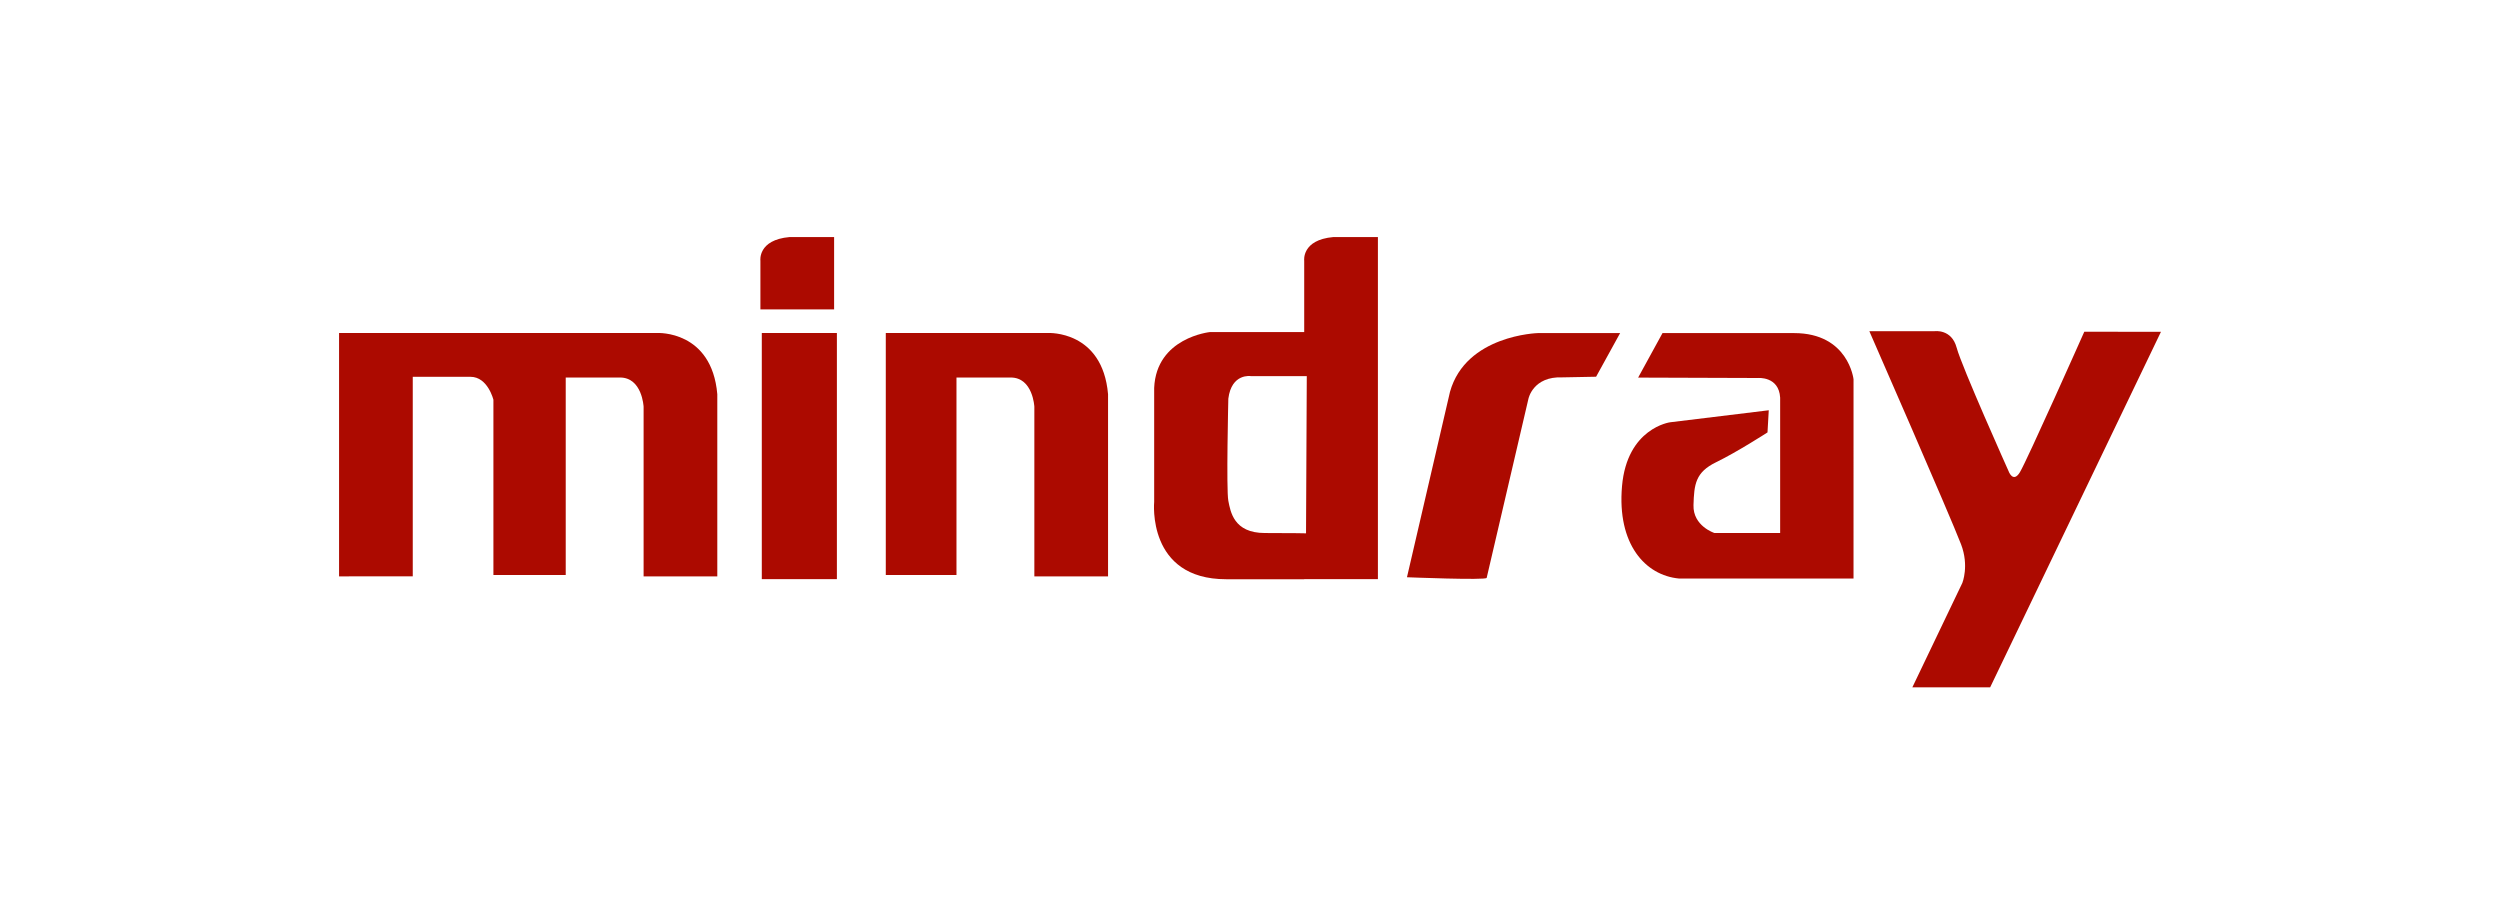 <?xml version="1.0" encoding="utf-8"?>
<!-- Generator: Adobe Illustrator 16.0.3, SVG Export Plug-In . SVG Version: 6.00 Build 0)  -->
<!DOCTYPE svg PUBLIC "-//W3C//DTD SVG 1.1//EN" "http://www.w3.org/Graphics/SVG/1.1/DTD/svg11.dtd">
<svg version="1.1" id="Capa_1" xmlns="http://www.w3.org/2000/svg" xmlns:xlink="http://www.w3.org/1999/xlink" x="0px" y="0px"
	 width="476px" height="176px" viewBox="0 0 476 176" enable-background="new 0 0 476 176" xml:space="preserve">
<rect fill="#FFFFFF" width="476" height="176"/>
<g>
	<path fill="#AC0A00" d="M64.557,63.405h60.632c0,0,10.326-0.529,11.385,11.649v34.686h-14.032V77.438c0,0-0.265-5.56-4.501-5.56
		s-10.326,0-10.326,0v37.597H93.945V76.114c0,0-1.06-4.37-4.369-4.37c-3.309,0-10.987,0-10.987,0v37.996H64.557V63.405z"/>
	<rect x="145.046" y="63.405" fill="#AC0A00" width="14.297" height="46.864"/>
	<path fill="#AC0A00" d="M144.781,49.637c0,0-0.529-3.972,5.561-4.502h8.472v13.769h-14.032V49.637z"/>
	<path fill="#AC0A00" d="M199.589,63.405h-30.935v46.07h13.459V71.878c0,0,6.09,0,10.326,0s4.501,5.56,4.501,5.56v32.303h14.033
		V75.055C209.914,62.876,199.589,63.405,199.589,63.405z"/>
	<path fill="#AC0A00" d="M262.353,45.135v65.128H248.32v0.023h-14.857c-15.142,0-13.709-14.732-13.709-14.732V73.863
		c0.409-9.617,10.64-10.64,10.64-10.64h17.927V49.637c0,0-0.53-3.972,5.559-4.502H262.353z M248.811,71.613H238.17
		c0,0-3.684-0.613-4.297,4.297c0,0-0.41,17.393,0,19.439c0.408,2.047,1.008,6.143,6.957,6.139c5.844-0.003,7.837,0.061,7.837,0.061
		L248.811,71.613z"/>
	<path fill="#AC0A00" d="M308.472,63.42h-15.656c0,0-13.73,0.362-16.741,11.2l-8.189,35.287c0,0,15.055,0.604,15.176,0.121
		c0.12-0.481,7.948-34.083,7.948-34.083s0.843-4.336,6.503-4.095l6.384-0.121L308.472,63.42z"/>
	<path fill="#AC0A00" d="M316.541,63.42l-4.641,8.474l22.826,0.077c0,0,3.974-0.361,4.215,3.734v25.773h-12.524
		c0,0-4.095-1.324-3.975-5.299s0.36-6.264,4.336-8.189c3.974-1.928,9.755-5.661,9.755-5.661l0.24-4.216l-18.787,2.288
		c0,0-8.189,1.084-9.153,12.165c-0.963,11.08,4.456,16.981,10.839,17.584h33.24V72.212c0,0-0.963-8.792-11.32-8.792
		S316.541,63.42,316.541,63.42z"/>
	<path fill="#AC0A00" d="M355.924,63.06h12.404c0,0,3.252-0.482,4.216,3.131c0.963,3.613,9.875,23.485,9.875,23.485
		s0.843,2.408,2.168,0.241c1.325-2.168,12.264-26.758,12.264-26.758l14.594,0.021l-32.518,67.685h-14.814l9.516-19.872
		c0,0,1.324-3.251-0.241-7.347C371.3,98.189,355.924,63.06,355.924,63.06z"/>
</g>
</svg>
